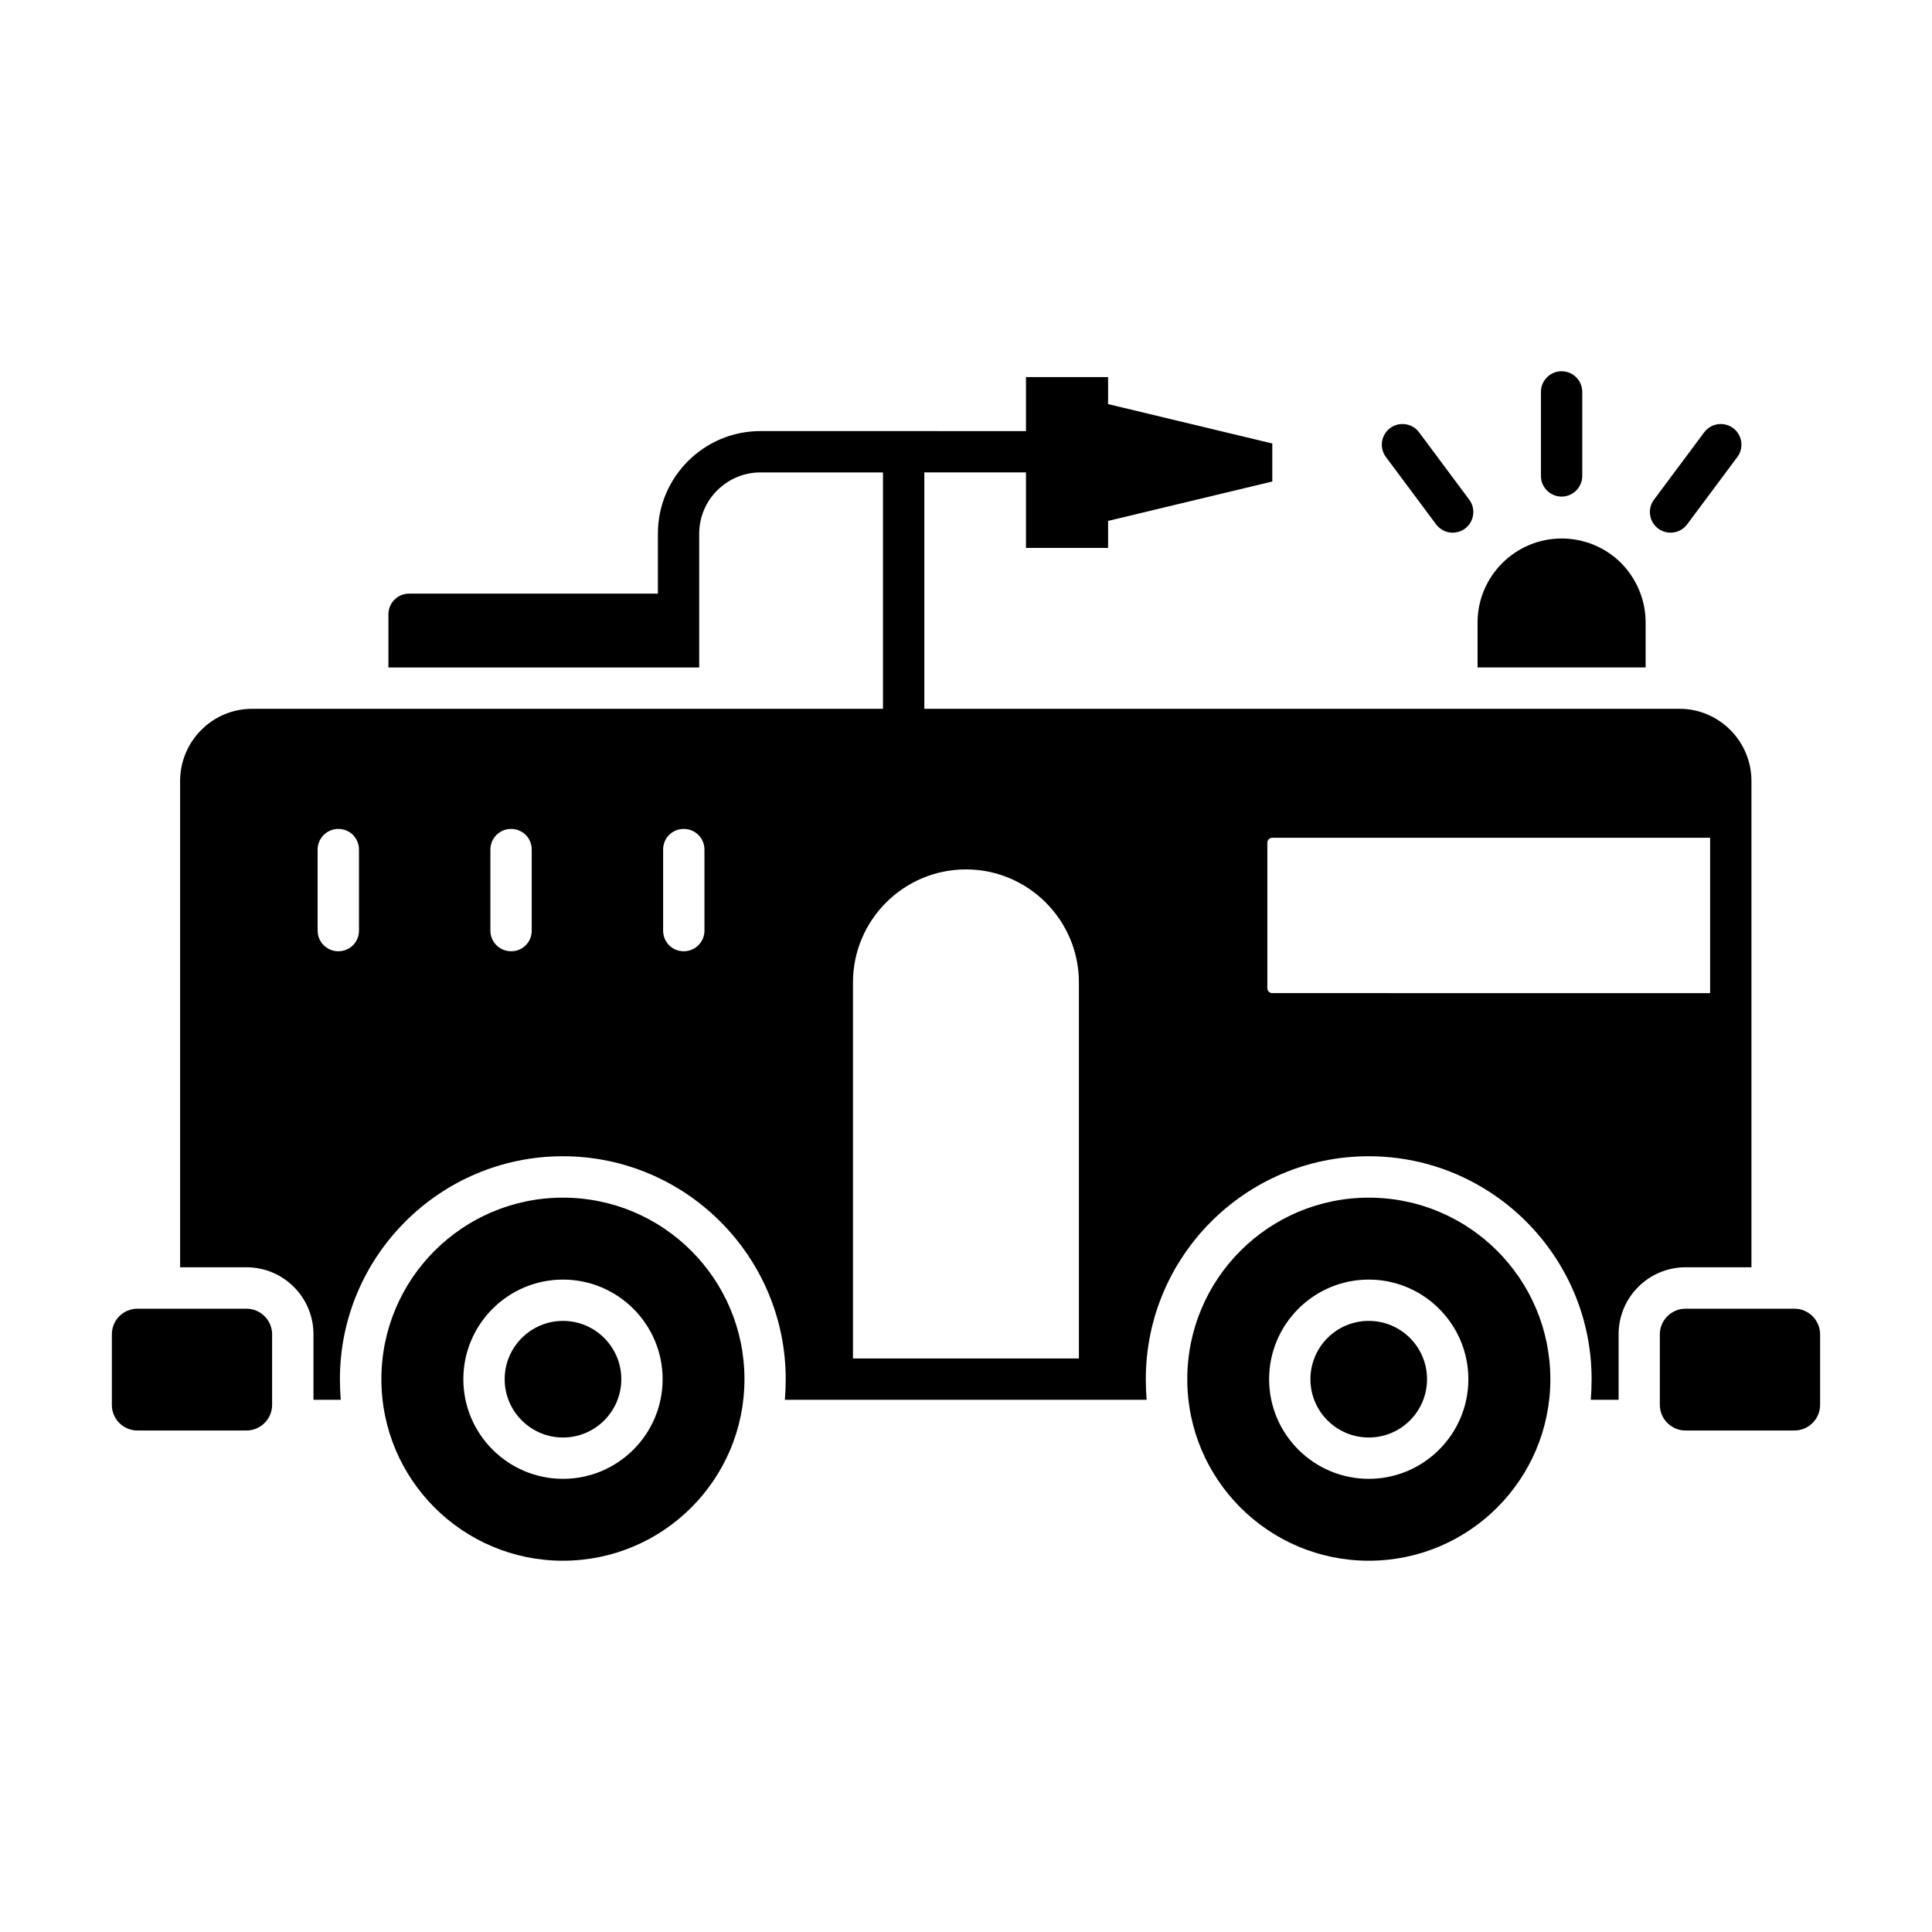 <?xml version="1.0" encoding="UTF-8"?>
<!-- Uploaded to: SVG Repo, www.svgrepo.com, Generator: SVG Repo Mixer Tools -->
<svg fill="#000000" width="800px" height="800px" version="1.1" viewBox="144 144 512 512" xmlns="http://www.w3.org/2000/svg">
 <g>
  <path d="m580.11 308.98c0-6.133-2.484-11.684-6.5-15.773-4.016-4.016-9.637-6.5-15.77-6.5-12.266 0-22.27 10.004-22.27 22.27v11.902h44.539z"/>
  <path d="m524.58 282.96c1.801 2.406 5.207 2.934 7.664 1.121 2.426-1.812 2.922-5.242 1.121-7.664l-13.297-17.848c-1.805-2.418-5.227-2.918-7.664-1.121-2.426 1.812-2.922 5.242-1.121 7.664z"/>
  <path d="m557.84 275.6c3.023 0 5.477-2.453 5.477-5.477v-22.262c0-3.023-2.453-5.477-5.477-5.477s-5.477 2.453-5.477 5.477v22.262c0 3.023 2.453 5.477 5.477 5.477z"/>
  <path d="m591.11 282.96 13.305-17.848c1.805-2.426 1.305-5.856-1.121-7.664-2.438-1.797-5.859-1.297-7.664 1.121l-13.305 17.848c-1.805 2.426-1.305 5.856 1.121 7.664 2.457 1.812 5.867 1.285 7.664-1.121z"/>
  <path d="m209.32 490.82h-28.879c-3.805 0-6.797 3.059-6.797 6.797v18.688c0 3.738 2.992 6.793 6.797 6.793h28.879c3.738 0 6.793-3.059 6.793-6.793v-18.688c0.004-3.738-3.055-6.797-6.793-6.797z"/>
  <path d="m619.55 490.82h-28.879c-3.738 0-6.797 3.059-6.797 6.797v18.688c0 3.738 3.059 6.793 6.797 6.793h28.879c3.738 0 6.797-3.059 6.797-6.793v-18.688c0-3.738-3.059-6.797-6.797-6.797z"/>
  <path d="m293.2 494.05c-8.52 0-15.457 6.93-15.457 15.453 0 8.52 6.938 15.453 15.457 15.453 8.52 0 15.453-6.93 15.453-15.453 0-8.523-6.93-15.453-15.453-15.453z"/>
  <path d="m293.18 461.39c-26.57 0-48.109 21.539-48.109 48.109 0 26.57 21.543 48.109 48.109 48.109 26.57 0 48.109-21.539 48.109-48.109 0.004-26.57-21.539-48.109-48.109-48.109zm0.02 74.516c-14.559 0-26.41-11.844-26.41-26.402 0-14.559 11.852-26.402 26.41-26.402 14.559 0 26.402 11.844 26.402 26.402 0.004 14.559-11.84 26.402-26.402 26.402z"/>
  <path d="m506.75 461.39c-26.57 0-48.109 21.539-48.109 48.109 0 26.57 21.543 48.109 48.109 48.109 26.57 0 48.109-21.539 48.109-48.109-0.004-26.57-21.543-48.109-48.109-48.109zm-0.02 74.516c-14.559 0-26.402-11.844-26.402-26.402 0-14.559 11.844-26.402 26.402-26.402s26.402 11.844 26.402 26.402c0 14.559-11.844 26.402-26.402 26.402z"/>
  <path d="m522.18 509.5c0 8.535-6.918 15.453-15.449 15.453-8.535 0-15.453-6.918-15.453-15.453 0-8.531 6.918-15.449 15.453-15.449 8.531 0 15.449 6.918 15.449 15.449"/>
  <path d="m608.15 479.84v-128.87c0-10.516-8.543-19.129-19.055-19.129h-200.14v-62.648h26.941v20.008h21.758v-7.156l43.516-10.441v-10.074l-43.516-10.441v-7.156h-21.758v14.312l-70.387-0.004c-14.969 0-27.16 12.195-27.16 27.16v15.918h-65.938c-3.066 0-5.477 2.484-5.477 5.477v14.094h82.363v-35.484c0-8.906 7.301-16.211 16.211-16.211h32.492v62.648h-167.21c-10.516 0-19.059 8.617-19.059 19.129v128.87h17.598c9.785 0 17.742 7.957 17.742 17.742v17.379h7.227c-0.145-1.824-0.219-3.652-0.219-5.477 0-32.566 26.504-59.07 59.07-59.07s59.07 26.504 59.07 59.07c0 1.824-0.074 3.652-0.219 5.477h12.414 0.145 70.824 0.145 12.34c-0.145-1.824-0.219-3.652-0.219-5.477 0-32.566 26.504-59.07 59.07-59.07 32.566 0 59.07 26.504 59.07 59.07 0 1.824-0.074 3.652-0.219 5.477h7.375v-17.379c0-9.785 7.957-17.742 17.742-17.742zm-369.02-89.223c0 3.066-2.41 5.477-5.477 5.477-2.992 0-5.477-2.41-5.477-5.477v-21.465c0-3.066 2.481-5.477 5.477-5.477 3.066 0 5.477 2.41 5.477 5.477zm45.781 0c0 3.066-2.41 5.477-5.477 5.477-2.992 0-5.477-2.41-5.477-5.477v-21.465c0-3.066 2.481-5.477 5.477-5.477 3.066 0 5.477 2.41 5.477 5.477zm45.777 0c0 3.066-2.481 5.477-5.477 5.477-3.066 0-5.477-2.41-5.477-5.477v-21.465c0-3.066 2.41-5.477 5.477-5.477 2.996 0 5.477 2.41 5.477 5.477zm99.23 113.39h-59.871v-99.668c0-16.5 13.434-29.938 29.934-29.938s29.938 13.434 29.938 29.938zm51.258-96.82c-0.73 0-1.316-0.582-1.316-1.312v-38.551c0-0.73 0.582-1.312 1.316-1.312h116.02v41.18z"/>
 </g>
</svg>